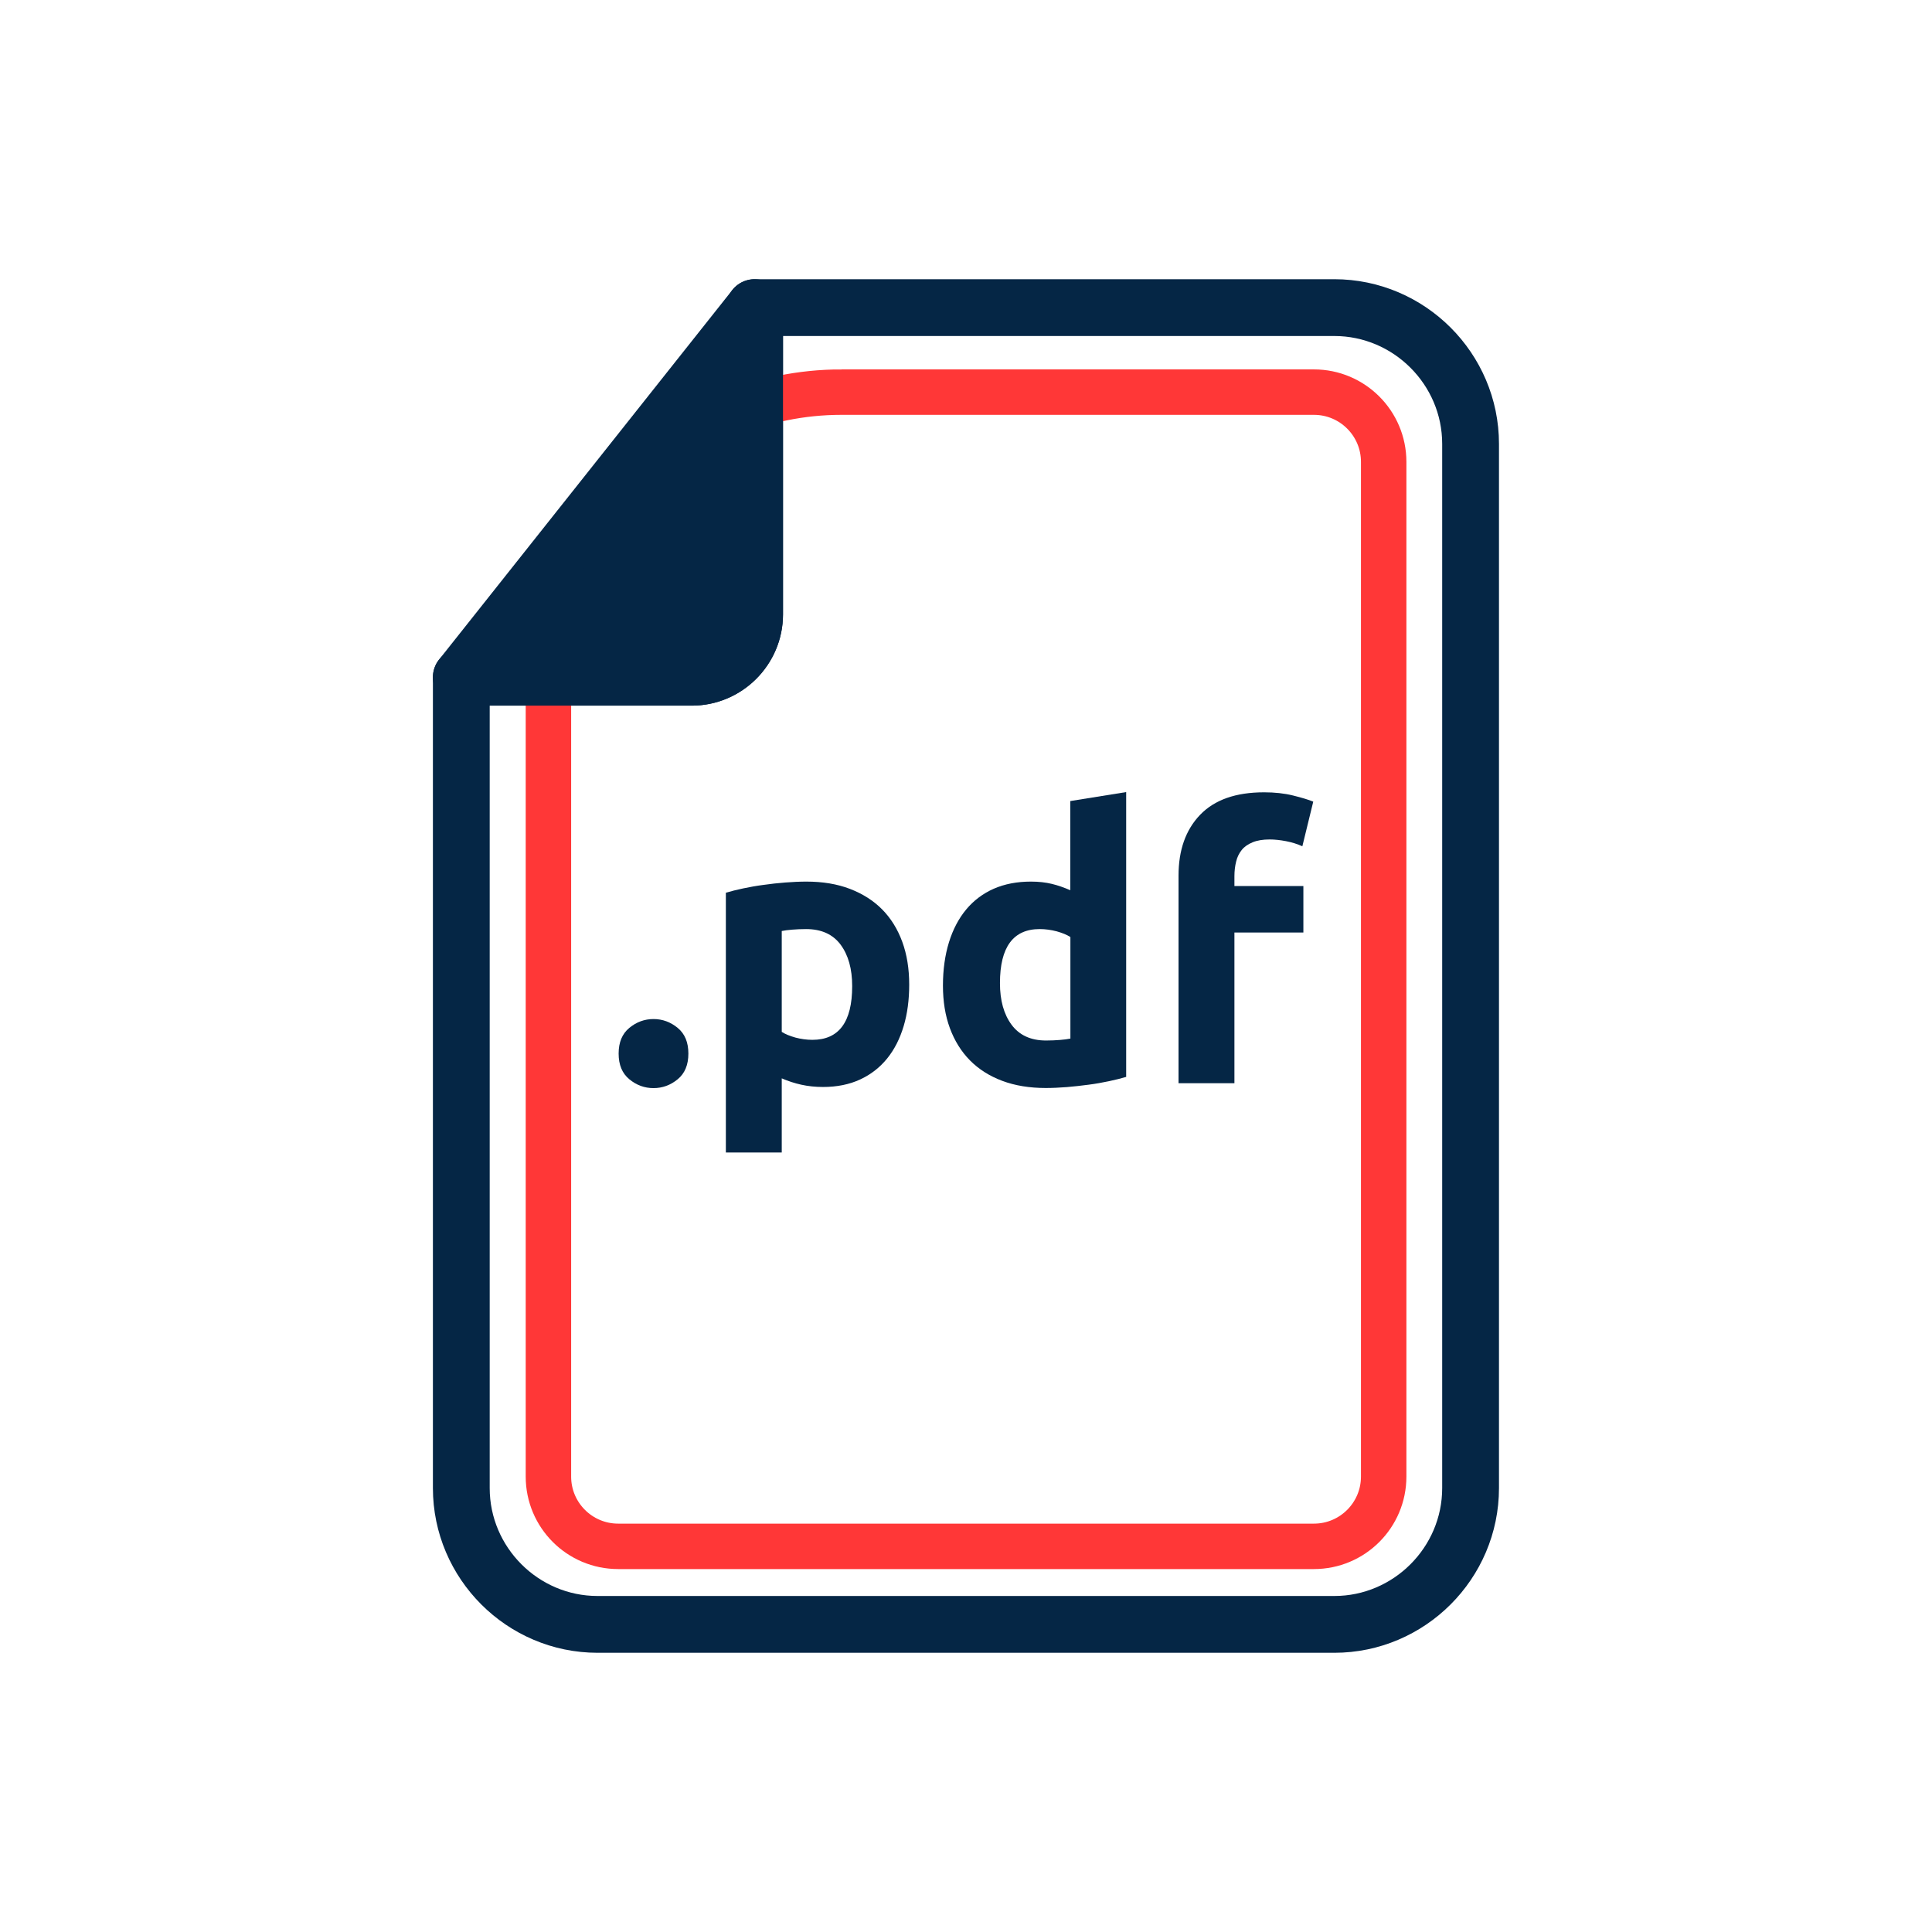 <?xml version="1.0" encoding="UTF-8"?><svg xmlns="http://www.w3.org/2000/svg" xmlns:xlink="http://www.w3.org/1999/xlink" viewBox="0 0 170.08 170.08"><defs><style>.cls-1,.cls-2{stroke-linejoin:round;stroke-width:5px;}.cls-1,.cls-2,.cls-3,.cls-4,.cls-5{stroke:#052645;}.cls-1,.cls-6{fill:#052645;}.cls-2,.cls-7,.cls-8,.cls-4,.cls-5{fill:none;}.cls-7{stroke:#ff3737;stroke-width:4px;}.cls-7,.cls-3,.cls-4,.cls-5{stroke-miterlimit:10;}.cls-9{clip-path:url(#clippath);}.cls-3{fill:#09c;stroke-width:8.8px;}.cls-4{stroke-width:6.81px;}.cls-5{stroke-width:6.21px;}</style><clipPath id="clippath"><ellipse class="cls-8" cx="86.67" cy="-117.61" rx="33" ry="33.23"/></clipPath></defs><g id="mitat_ja_res"><g class="cls-9"><polygon class="cls-3" points="-.92 26.32 -37.42 -3.46 160.12 -254.24 196.62 -224.45 -.92 26.32"/><line class="cls-4" x1="15.59" y1=".43" x2=".76" y2="-11.67"/><line class="cls-5" x1="8.06" y1="9.99" x2="-3.87" y2=".38"/></g></g><g id="tiedostomuoto"><path class="cls-2" d="m129.46,39.08v91.92c0,6.6-5.4,12-12,12H52.61c-6.6,0-12-5.4-12-12V59.62h20.29c3.04,0,5.53-2.49,5.53-5.53v-27.01h51.03c6.6,0,12,5.4,12,12Z"/><path class="cls-7" d="m74.08,34.52h41.59c3.39,0,6.14,2.75,6.14,6.14v89.33c0,3.39-2.75,6.14-6.14,6.14h-61.25c-3.39,0-6.14-2.75-6.14-6.14V60.32c0-14.24,11.56-25.8,25.8-25.8Z"/><path class="cls-1" d="m66.43,27.08v27.01c0,3.04-2.49,5.53-5.53,5.53h-20.29l25.82-32.54Z"/><path class="cls-6" d="m60.6,92.75c0,.99-.31,1.74-.94,2.26s-1.34.78-2.13.78-1.5-.26-2.13-.78-.94-1.27-.94-2.26.31-1.74.94-2.26c.63-.52,1.34-.78,2.13-.78s1.5.26,2.13.78c.63.52.94,1.27.94,2.26Z"/><path class="cls-6" d="m80.04,86.68c0,1.34-.16,2.56-.49,3.66-.33,1.1-.81,2.05-1.45,2.84-.64.79-1.43,1.41-2.38,1.85-.95.44-2.04.66-3.27.66-.68,0-1.32-.07-1.91-.2-.59-.13-1.17-.32-1.72-.56v6.53h-4.92v-22.87c.44-.13.95-.26,1.52-.38.57-.12,1.17-.23,1.8-.31.63-.09,1.26-.16,1.91-.21.65-.05,1.27-.08,1.86-.08,1.43,0,2.71.21,3.83.64,1.12.43,2.07,1.03,2.84,1.81.77.78,1.36,1.73,1.77,2.85.41,1.12.61,2.38.61,3.76Zm-5.02.13c0-1.52-.34-2.73-1.02-3.65-.68-.91-1.69-1.37-3.04-1.37-.44,0-.85.02-1.22.05-.37.03-.68.07-.92.12v8.88c.31.2.71.36,1.2.5.49.13,1,.2,1.5.2,2.33,0,3.5-1.57,3.5-4.72Z"/><path class="cls-6" d="m99.15,94.8c-.44.13-.95.26-1.52.38-.57.12-1.17.23-1.8.31s-1.27.16-1.91.21c-.65.05-1.27.08-1.86.08-1.43,0-2.71-.21-3.83-.63-1.12-.42-2.07-1.02-2.84-1.8-.77-.78-1.36-1.73-1.77-2.84-.41-1.11-.61-2.36-.61-3.75s.18-2.68.53-3.81c.35-1.13.86-2.1,1.52-2.89s1.47-1.4,2.42-1.82c.96-.42,2.05-.63,3.28-.63.68,0,1.29.07,1.83.2s1.08.32,1.63.56v-7.85l4.92-.79v25.05Zm-11.12-8.25c0,1.52.34,2.74,1.02,3.66.68.92,1.69,1.39,3.04,1.39.44,0,.85-.02,1.22-.05.37-.03.68-.07.92-.12v-8.94c-.31-.2-.71-.36-1.2-.5-.5-.13-1-.2-1.5-.2-2.33,0-3.5,1.58-3.5,4.75Z"/><path class="cls-6" d="m111.29,69.75c.92,0,1.77.09,2.54.28.77.19,1.36.37,1.78.54l-.96,3.93c-.44-.2-.92-.35-1.44-.45-.52-.1-1-.15-1.44-.15-.59,0-1.09.08-1.5.25s-.73.39-.96.68c-.23.29-.4.63-.49,1.02-.1.4-.15.82-.15,1.29v.86h6.07v4.09h-6.07v13.27h-4.92v-18.28c0-2.24.63-4.03,1.9-5.35,1.27-1.32,3.14-1.98,5.63-1.98Z"/></g></svg>